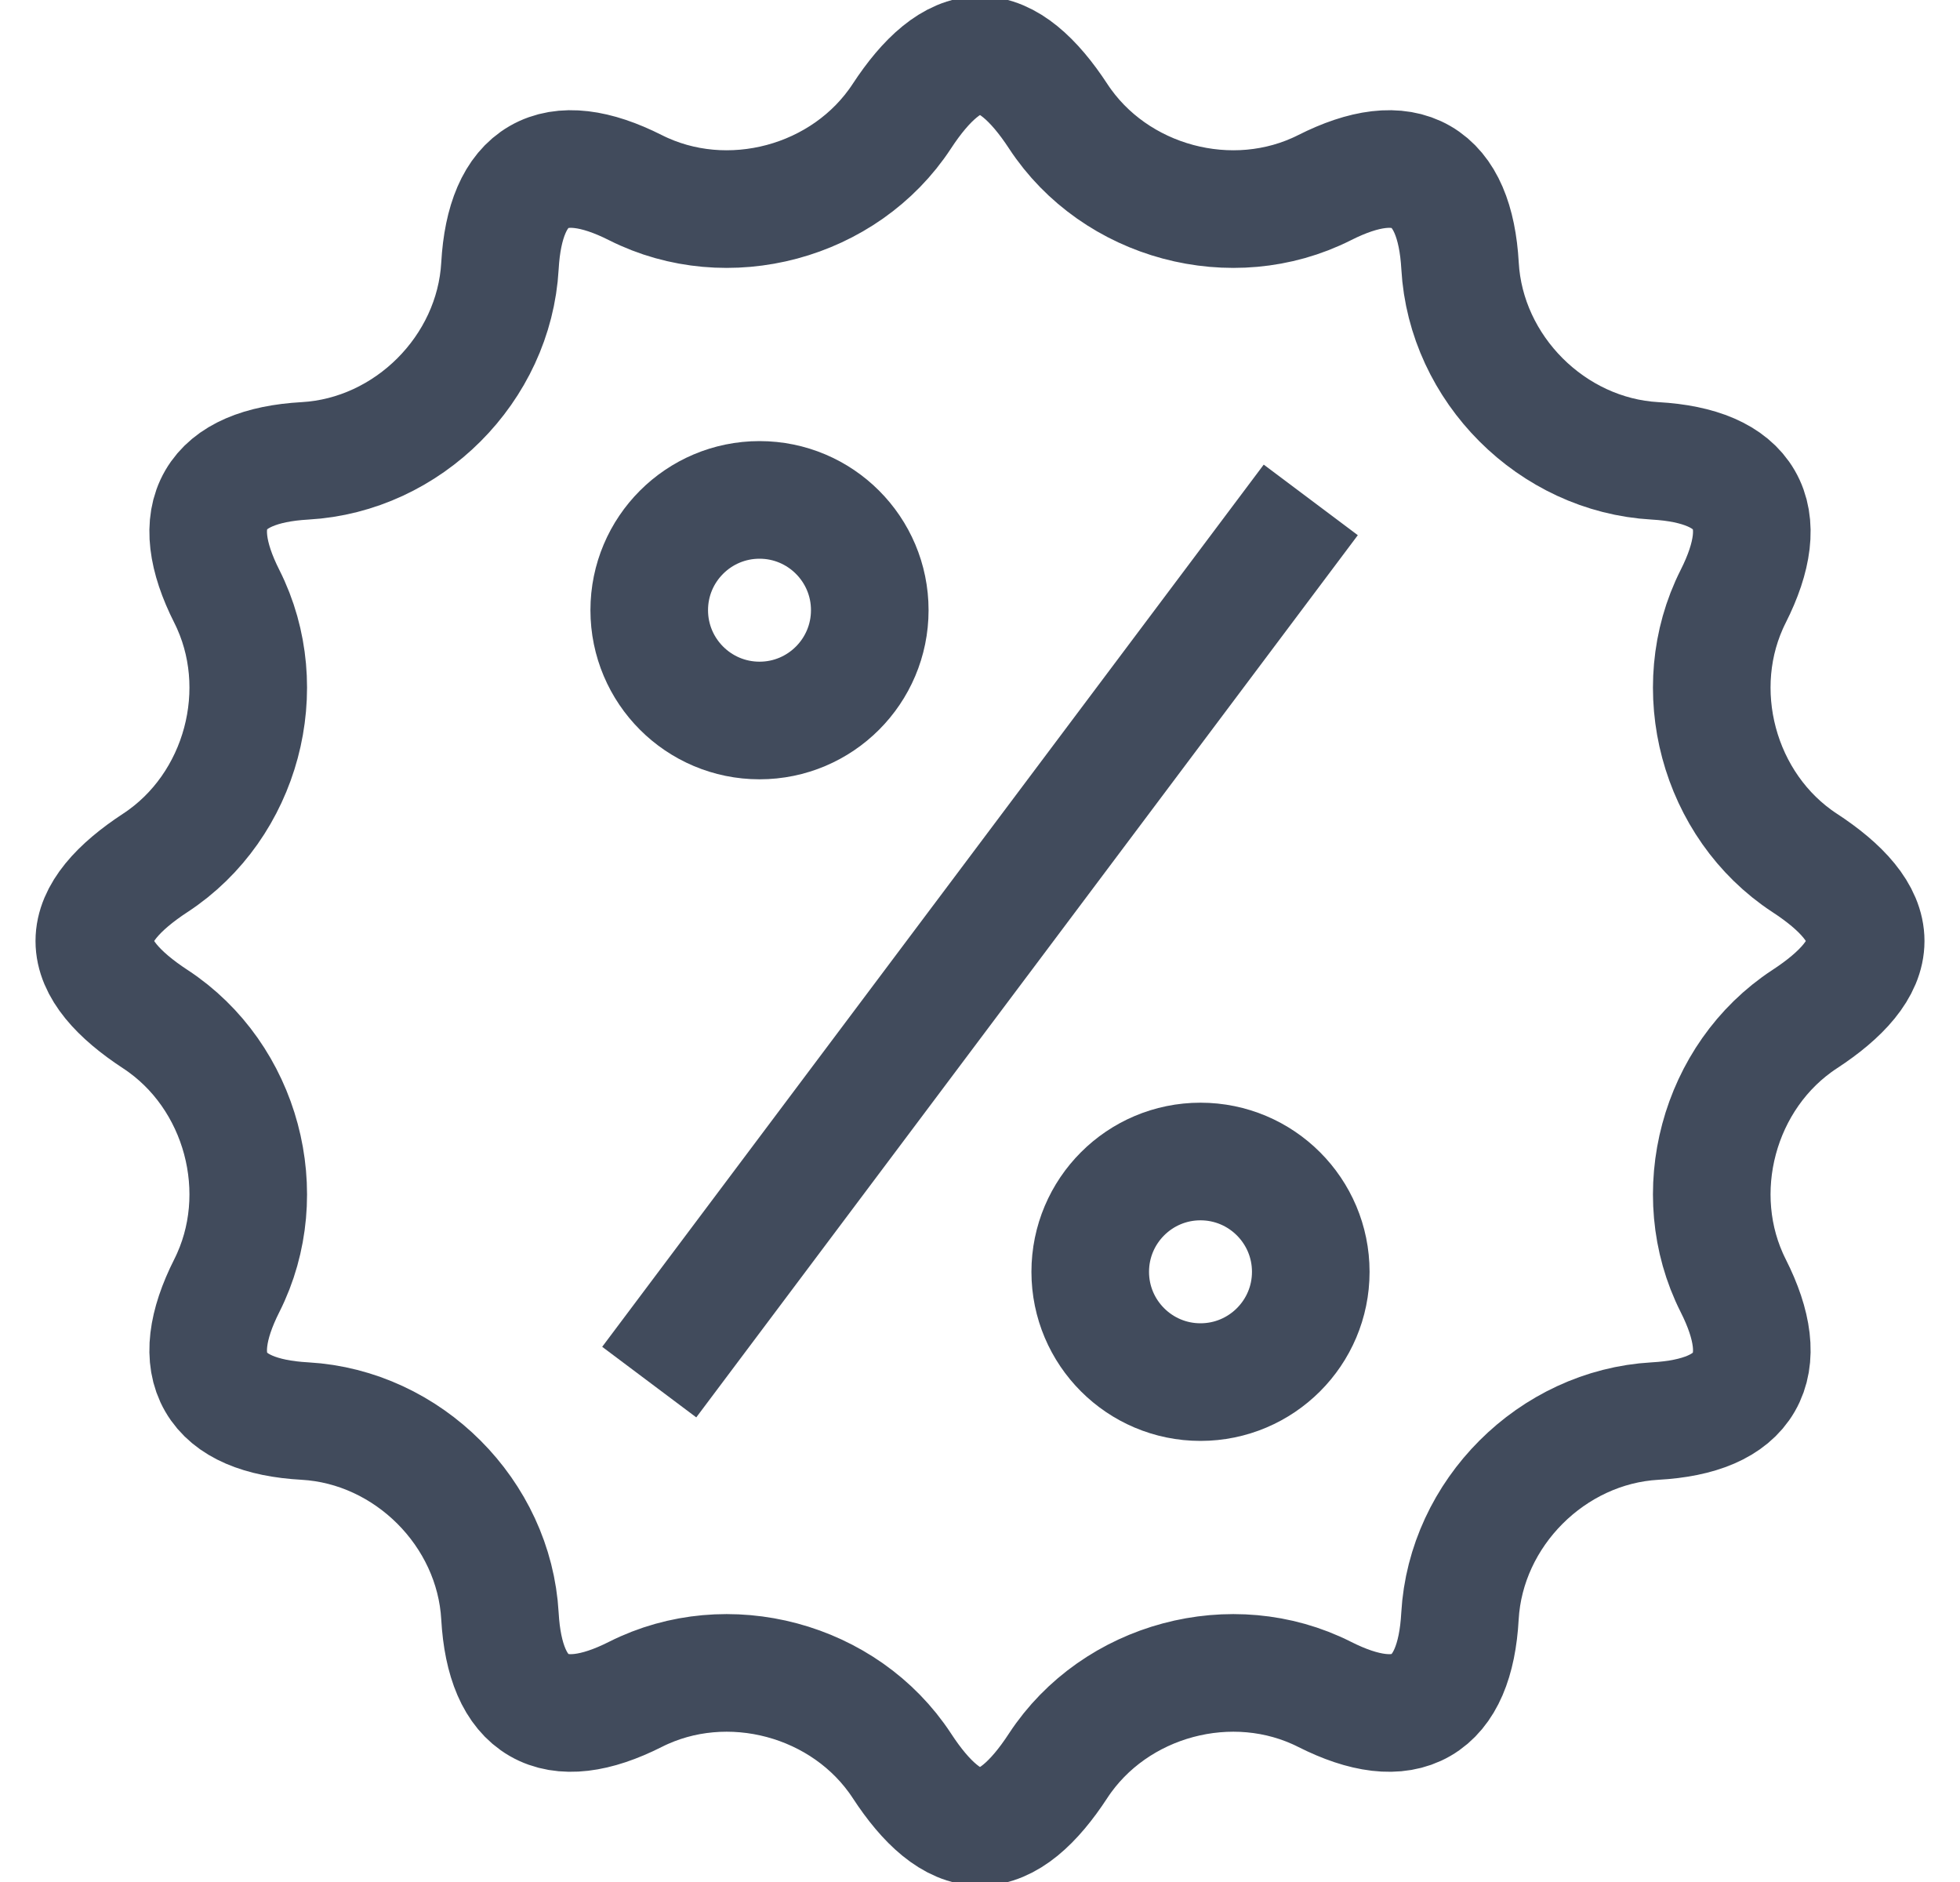 <svg width="25" height="24" viewBox="0 0 25 24" fill="none" xmlns="http://www.w3.org/2000/svg">
<path d="M23.797 12C23.797 11.648 23.491 11.312 23.017 11.003C21.916 10.281 21.514 8.78 22.107 7.605C22.362 7.1 22.419 6.679 22.243 6.375C22.067 6.071 21.674 5.909 21.11 5.877C19.795 5.803 18.697 4.705 18.623 3.39C18.591 2.826 18.43 2.433 18.125 2.257C17.82 2.081 17.4 2.138 16.895 2.393C15.72 2.986 14.219 2.584 13.497 1.482C13.188 1.01 12.851 0.703 12.5 0.703C12.149 0.703 11.812 1.01 11.503 1.482C10.781 2.584 9.28 2.986 8.105 2.393C7.6 2.138 7.179 2.081 6.875 2.257C6.571 2.433 6.409 2.826 6.377 3.39C6.303 4.705 5.205 5.803 3.89 5.877C3.326 5.909 2.933 6.071 2.757 6.375C2.581 6.679 2.638 7.1 2.893 7.605C3.486 8.78 3.084 10.281 1.982 11.003C1.51 11.312 1.203 11.648 1.203 12C1.203 12.352 1.51 12.688 1.982 12.997C3.084 13.719 3.486 15.22 2.893 16.395C2.638 16.9 2.581 17.32 2.757 17.625C2.933 17.93 3.326 18.091 3.89 18.122C5.205 18.197 6.303 19.295 6.377 20.61C6.409 21.174 6.571 21.567 6.875 21.743C7.179 21.919 7.6 21.862 8.105 21.607C9.28 21.014 10.781 21.416 11.503 22.517C11.812 22.991 12.148 23.297 12.5 23.297C12.852 23.297 13.188 22.991 13.497 22.517C14.219 21.416 15.72 21.014 16.895 21.607C17.4 21.862 17.82 21.919 18.125 21.743C18.43 21.567 18.591 21.174 18.622 20.61C18.697 19.295 19.795 18.197 21.11 18.122C21.674 18.091 22.067 17.93 22.243 17.625C22.419 17.32 22.362 16.9 22.107 16.395C21.514 15.22 21.916 13.719 23.018 12.997C23.491 12.688 23.797 12.352 23.797 12Z" stroke="#414B5C" stroke-width="1.5" stroke-miterlimit="10"/>
<path d="M11.094 7.781C11.094 8.558 10.464 9.188 9.688 9.188C8.911 9.188 8.281 8.558 8.281 7.781C8.281 7.005 8.911 6.375 9.688 6.375C10.464 6.375 11.094 7.005 11.094 7.781Z" stroke="#414B5C" stroke-width="1.5" stroke-miterlimit="10"/>
<path d="M16.719 16.219C16.719 16.995 16.089 17.625 15.312 17.625C14.536 17.625 13.906 16.995 13.906 16.219C13.906 15.442 14.536 14.812 15.312 14.812C16.089 14.812 16.719 15.442 16.719 16.219Z" stroke="#414B5C" stroke-width="1.5" stroke-miterlimit="10"/>
<path d="M16.719 6.375L8.281 17.625" stroke="#414B5C" stroke-width="1.5" stroke-miterlimit="10"/>
</svg>
